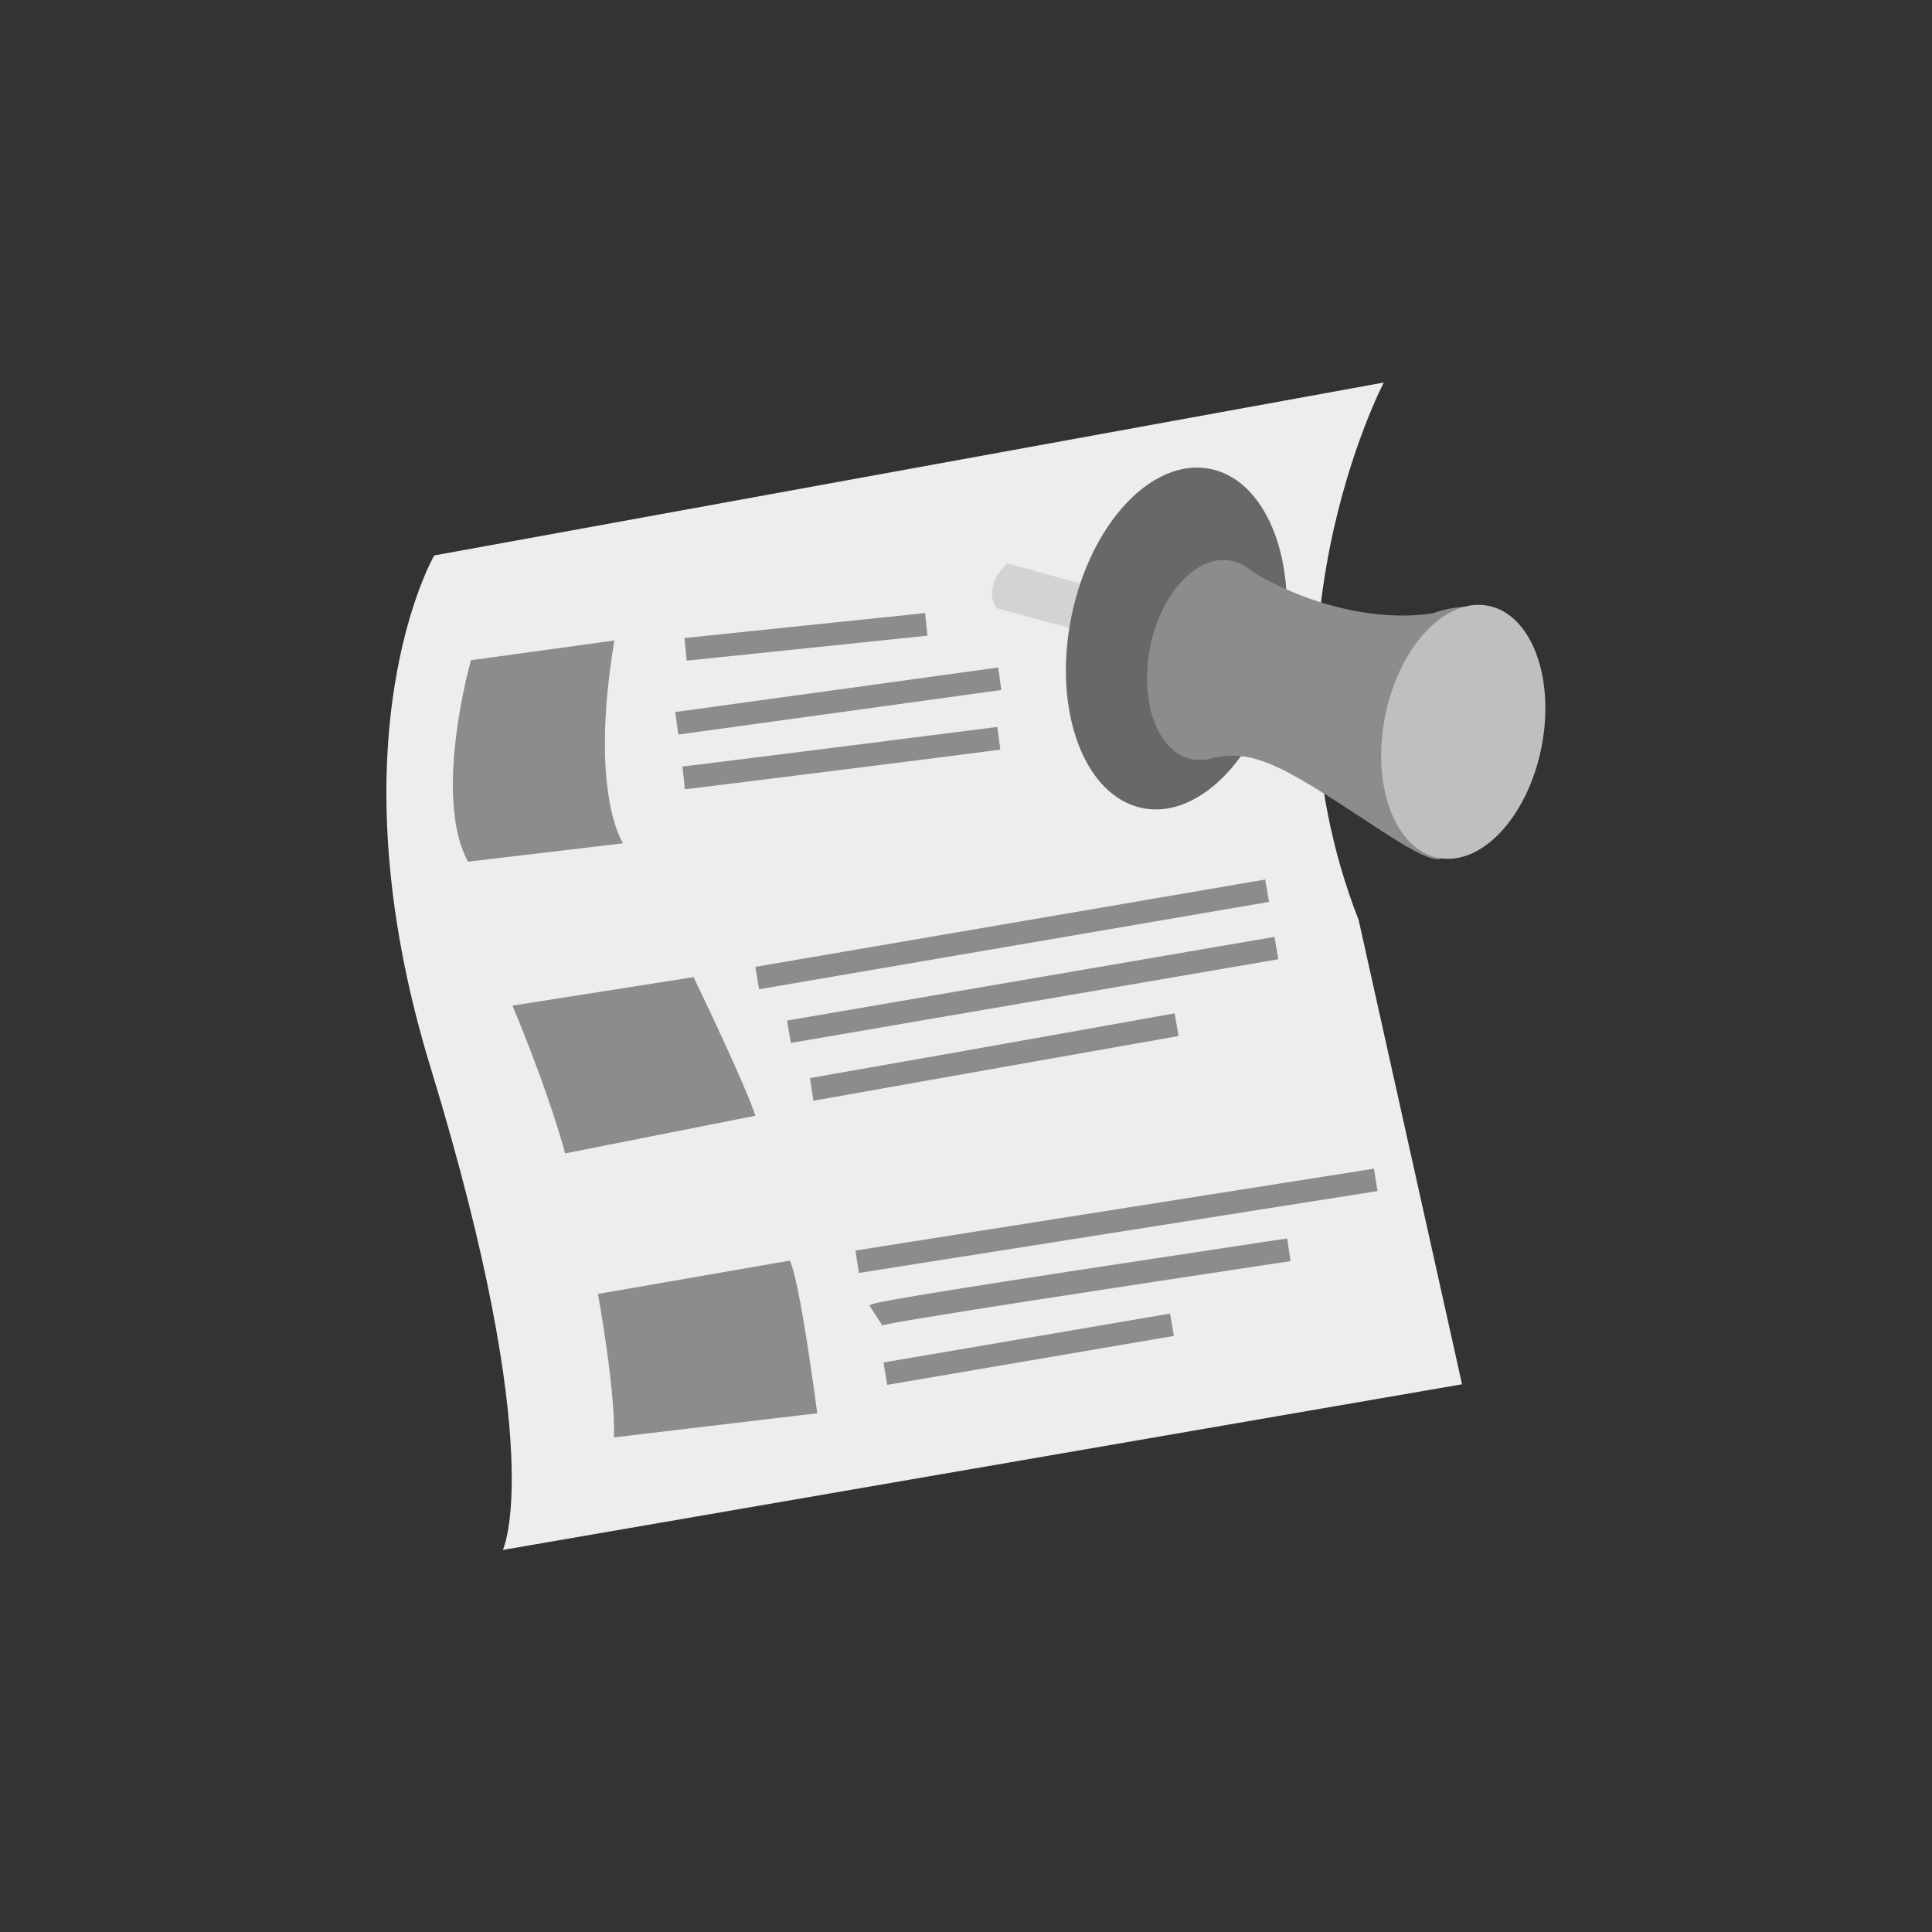 <svg xmlns="http://www.w3.org/2000/svg" viewBox="0 0 40 40" enable-background="new 0 0 40 40"><rect x="0" y="0" width="40" height="40" fill="#333333" stroke="none"/><style type="text/css">.st0{enable-background:new ;} .st1{fill:#999999;} .st2{fill:#C3C3C3;} .st3{fill:#B5B5B5;} .st4{fill:#888888;} .st5{fill:#878787;} .st6{fill:#A38039;} .st7{fill:#DFBF6C;} .st8{fill:#CCA858;} .st9{fill:#7F6431;} .st10{fill:#EACB92;} .st11{fill:#484848;} .st12{fill:#EFD4A8;} .st13{fill:#C29F64;} .st14{fill:#1A1A1A;} .st15{fill:#DFDFB9;} .st16{fill:#16A1D4;} .st17{fill:#B3B3B3;} .st18{fill:#404040;} .st19{fill:#777777;} .st20{fill:#4A818F;} .st21{fill-rule:evenodd;clip-rule:evenodd;fill:#E8E8E8;} .st22{fill:#D8D8D8;} .st23{fill:#606060;} .st24{fill:#D38181;} .st25{fill:#B76262;} .st26{fill:#84BFD1;} .st27{fill:#649EB5;} .st28{fill:#C48A8A;} .st29{fill:#424242;} .st30{fill:#F7BA23;} .st31{fill:#6B5853;} .st32{fill:#582B0F;} .st33{fill:#B77272;} .st34{fill:#8E4F4F;} .st35{fill:#F99C21;} .st36{fill:#7E7C2B;} .st37{fill:#665C1C;} .st38{fill:#708CB0;} .st39{fill:#587799;} .st40{fill:#E1912E;} .st41{fill:#E36E2D;} .st42{fill:#D98E1F;} .st43{fill:#DB6B1D;} .st44{fill:#AA5F04;} .st45{fill:#E07328;} .st46{fill:#4F352E;} .st47{fill:#BC6106;} .st48{fill:#568F9C;} .st49{fill:#437B88;} .st50{fill:#E27E33;} .st51{fill:#505050;} .st52{fill:#3C3C3C;} .st53{fill:#543B34;} .st54{fill:#F9B821;} .st55{fill:#F48F4A;} .st56{fill:#C16629;} .st57{fill:#444444;} .st58{fill:#837F7F;} .st59{fill:#4B4A4A;} .st60{fill:#838383;} .st61{fill:#FAFCFD;} .st62{fill:#125A6D;} .st63{fill:#D6D6D6;} .st64{fill-rule:evenodd;clip-rule:evenodd;fill:#676767;} .st65{fill-rule:evenodd;clip-rule:evenodd;fill:#969696;} .st66{fill-rule:evenodd;clip-rule:evenodd;fill:#CCCCCC;} .st67{fill-rule:evenodd;clip-rule:evenodd;fill:#C8C8C8;} .st68{fill-rule:evenodd;clip-rule:evenodd;fill:#DDDDDD;} .st69{fill-rule:evenodd;clip-rule:evenodd;fill:#383838;} .st70{fill-rule:evenodd;clip-rule:evenodd;fill:#636363;} .st71{fill-rule:evenodd;clip-rule:evenodd;fill:#16A1D4;} .st72{fill:#D1D1D1;} .st73{fill:#EDEDED;} .st74{fill:#8D8C8C;} .st75{fill:#383838;} .st76{fill:#D6CFCB;} .st77{fill:#FFFFFF;} .st78{fill:#6AB5C6;} .st79{fill:#7AAD33;} .st80{fill:#E51700;} .st81{opacity:0.57;fill:#189BCE;} .st82{fill:#4F4F4F;} .st83{fill:#D3D3D3;} .st84{fill:#FFC68D;} .st85{fill:#8ABE33;} .st86{fill:#FFA000;} .st87{fill:#804D1A;} .st88{fill:#C39467;} .st89{fill:#686868;} .st90{fill:#BFBFBF;} .st91{fill:#DDE0E1;} .st92{fill:#CCB3AB;} .st93{fill:#C5D3C6;} .st94{fill:#D2DCE6;} .st95{fill:#AEADAD;} .st96{fill:#A1BCBC;} .st97{fill:#BC2700;} .st98{fill:#C73000;} .st99{fill:#D83F00;} .st100{fill:#808680;} .st101{fill:#F6973D;} .st102{fill:#74B700;} .st103{fill:#4E4E4E;} .st104{fill:#666666;} .st105{fill:#757575;} .st106{fill:#EBEBEB;} .st107{fill:#FAC602;} .st108{fill:#855233;} .st109{fill:#68402A;} .st110{fill:#3C4042;} .st111{fill:#A4A4A4;} .st112{fill:#D2D2D2;} .st113{fill:#979797;} .st114{fill:#333333;} .st115{fill:#991010;} .st116{fill:#FAFAFA;} .st117{fill:#848484;} .st118{fill:#FF7A00;} .st119{fill:#FFEBD7;} .st120{fill:#B6B7B7;} .st121{fill:#707070;} .st122{fill:#4D4D4D;} .st123{fill:#B7B7B7;} .st124{fill:#E2E2E2;} .st125{fill:#919191;} .st126{fill:#AAAAAA;} .st127{fill:#0C7591;} .st128{fill:#F15023;} .st129{fill:#80BA04;} .st130{fill:#74744B;} .st131{fill:#FCB705;} .st132{fill:#04A4EF;} .st133{fill:#1B9CF6;} .st134{fill:#96DCFD;} .st135{fill-rule:evenodd;clip-rule:evenodd;fill:url(#SVGID_1_);} .st136{fill-rule:evenodd;clip-rule:evenodd;fill:url(#SVGID_2_);} .st137{fill-rule:evenodd;clip-rule:evenodd;fill:url(#SVGID_3_);} .st138{fill-rule:evenodd;clip-rule:evenodd;fill:url(#SVGID_4_);} .st139{opacity:0.2;fill-rule:evenodd;clip-rule:evenodd;enable-background:new ;} .st140{opacity:0.25;fill-rule:evenodd;clip-rule:evenodd;fill:#FFFFFF;enable-background:new ;} .st141{fill:url(#SVGID_5_);} .st142{fill:#5D9595;} .st143{fill:#234F4F;} .st144{fill:url(#SVGID_6_);} .st145{fill:#D09443;} .st146{fill:#7E5018;} .st147{fill:#91EFEF;} .st148{fill:#FFDF79;} .st149{fill:#F7F7F7;} .st150{fill:#85D3E8;} .st151{fill:none;} .st152{fill:#BED6B9;} .st153{fill:#61845A;} .st154{fill:#F6D995;} .st155{fill:#7FB93C;} .st156{fill:#5CB5E6;} .st157{fill:#FFDE00;} .st158{fill:#9C9C9C;} .st159{fill:#00D300;} .st160{fill:#FEFEFE;} .st161{fill:#01750C;}</style><path class="st73" d="M8.99 11.5l19.66-3.58s-2.79 5.32-.52 11.13l2.14 9.61-19.86 3.43s.96-1.95-1.49-9.97c-2.11-6.87.07-10.62.07-10.62z"/><path class="st74" d="M9.75 13.67s-.8 2.81-.06 4.17l3.21-.38s-.71-1.03-.18-4.2l-2.97.41zM10.61 20.82l3.75-.59s1.07 2.22 1.28 2.87l-3.94.78s-.28-1.11-1.09-3.06zM12.38 26.79s.37 2.02.33 2.97l4.21-.5s-.36-2.78-.57-3.16l-3.97.69zM15.68 20.25l10.55-1.81"/><path class="st74" d="M15.638 20.018l10.557-1.808.079.463-10.557 1.808zM16.34 21.36l10.09-1.73"/><path class="st74" d="M16.294 21.13l10.093-1.733.08.463-10.093 1.733zM16.8 22.55c.16-.02 7.56-1.34 7.56-1.34"/><path class="st74" d="M16.84 22.79l-.07-.47c.13-.02 5-.88 7.55-1.34l.08.47c-.3.05-7.4 1.31-7.56 1.34zM17.75 26.12l10.73-1.69"/><path class="st74" d="M17.71 25.891l10.737-1.695.073.464-10.737 1.695zM18.13 27.23c.16-.11 8.55-1.35 8.55-1.35"/><path class="st74" d="M18.22 27.45l.04-.02-.26-.4c.07-.05.14-.09 4.43-.75l4.22-.64.07.47c-3.25.49-8.19 1.24-8.5 1.34zM18.33 28.45l5.94-1.02"/><path class="st74" d="M18.291 28.209l5.934-1.013.079.463-5.934 1.013zM14.19 13.44l4.99-.51"/><path class="st74" d="M14.17 13.21l4.983-.517.048.468-4.983.517zM14.01 14.97l6.69-.92"/><path class="st74" d="M13.98 14.742l6.687-.922.064.466-6.687.922zM14.15 16.11c.22-.02 6.53-.82 6.53-.82"/><path class="st74" d="M14.18 16.34l-.05-.47c.21-.02 6.46-.81 6.52-.82l.06.47c-.26.04-6.31.8-6.53.82z"/><path class="st83" d="M22.6 12.16c-.11-.05-1.75-.5-1.75-.5s-.52.47-.22.93l1.76.48.21-.91z"/><ellipse transform="matrix(.195 -.981 .981 .195 6.627 34.537)" class="st89" cx="24.36" cy="13.23" rx="3.58" ry="2.22"/><path class="st74" d="M30.82 12.56s-.63-.06-1.13.13c0 0-1.48.34-3.46-.68-.14-.07-.27-.16-.4-.25-.08-.06-.16-.1-.26-.13l-.08-.02c-.7-.14-1.46.67-1.68 1.8s.16 2.17.87 2.31c.12.02.25.02.37-.01.32-.08.65-.09.97.01.2.06.42.15.66.28 1.25.67 2.63 1.8 3.1 1.79.47-.01 1.34-4.62 1.34-4.62l-.3-.61z"/><ellipse transform="matrix(.195 -.981 .981 .195 9.505 41.918)" class="st90" cx="30.3" cy="15.17" rx="2.66" ry="1.65"/></svg>